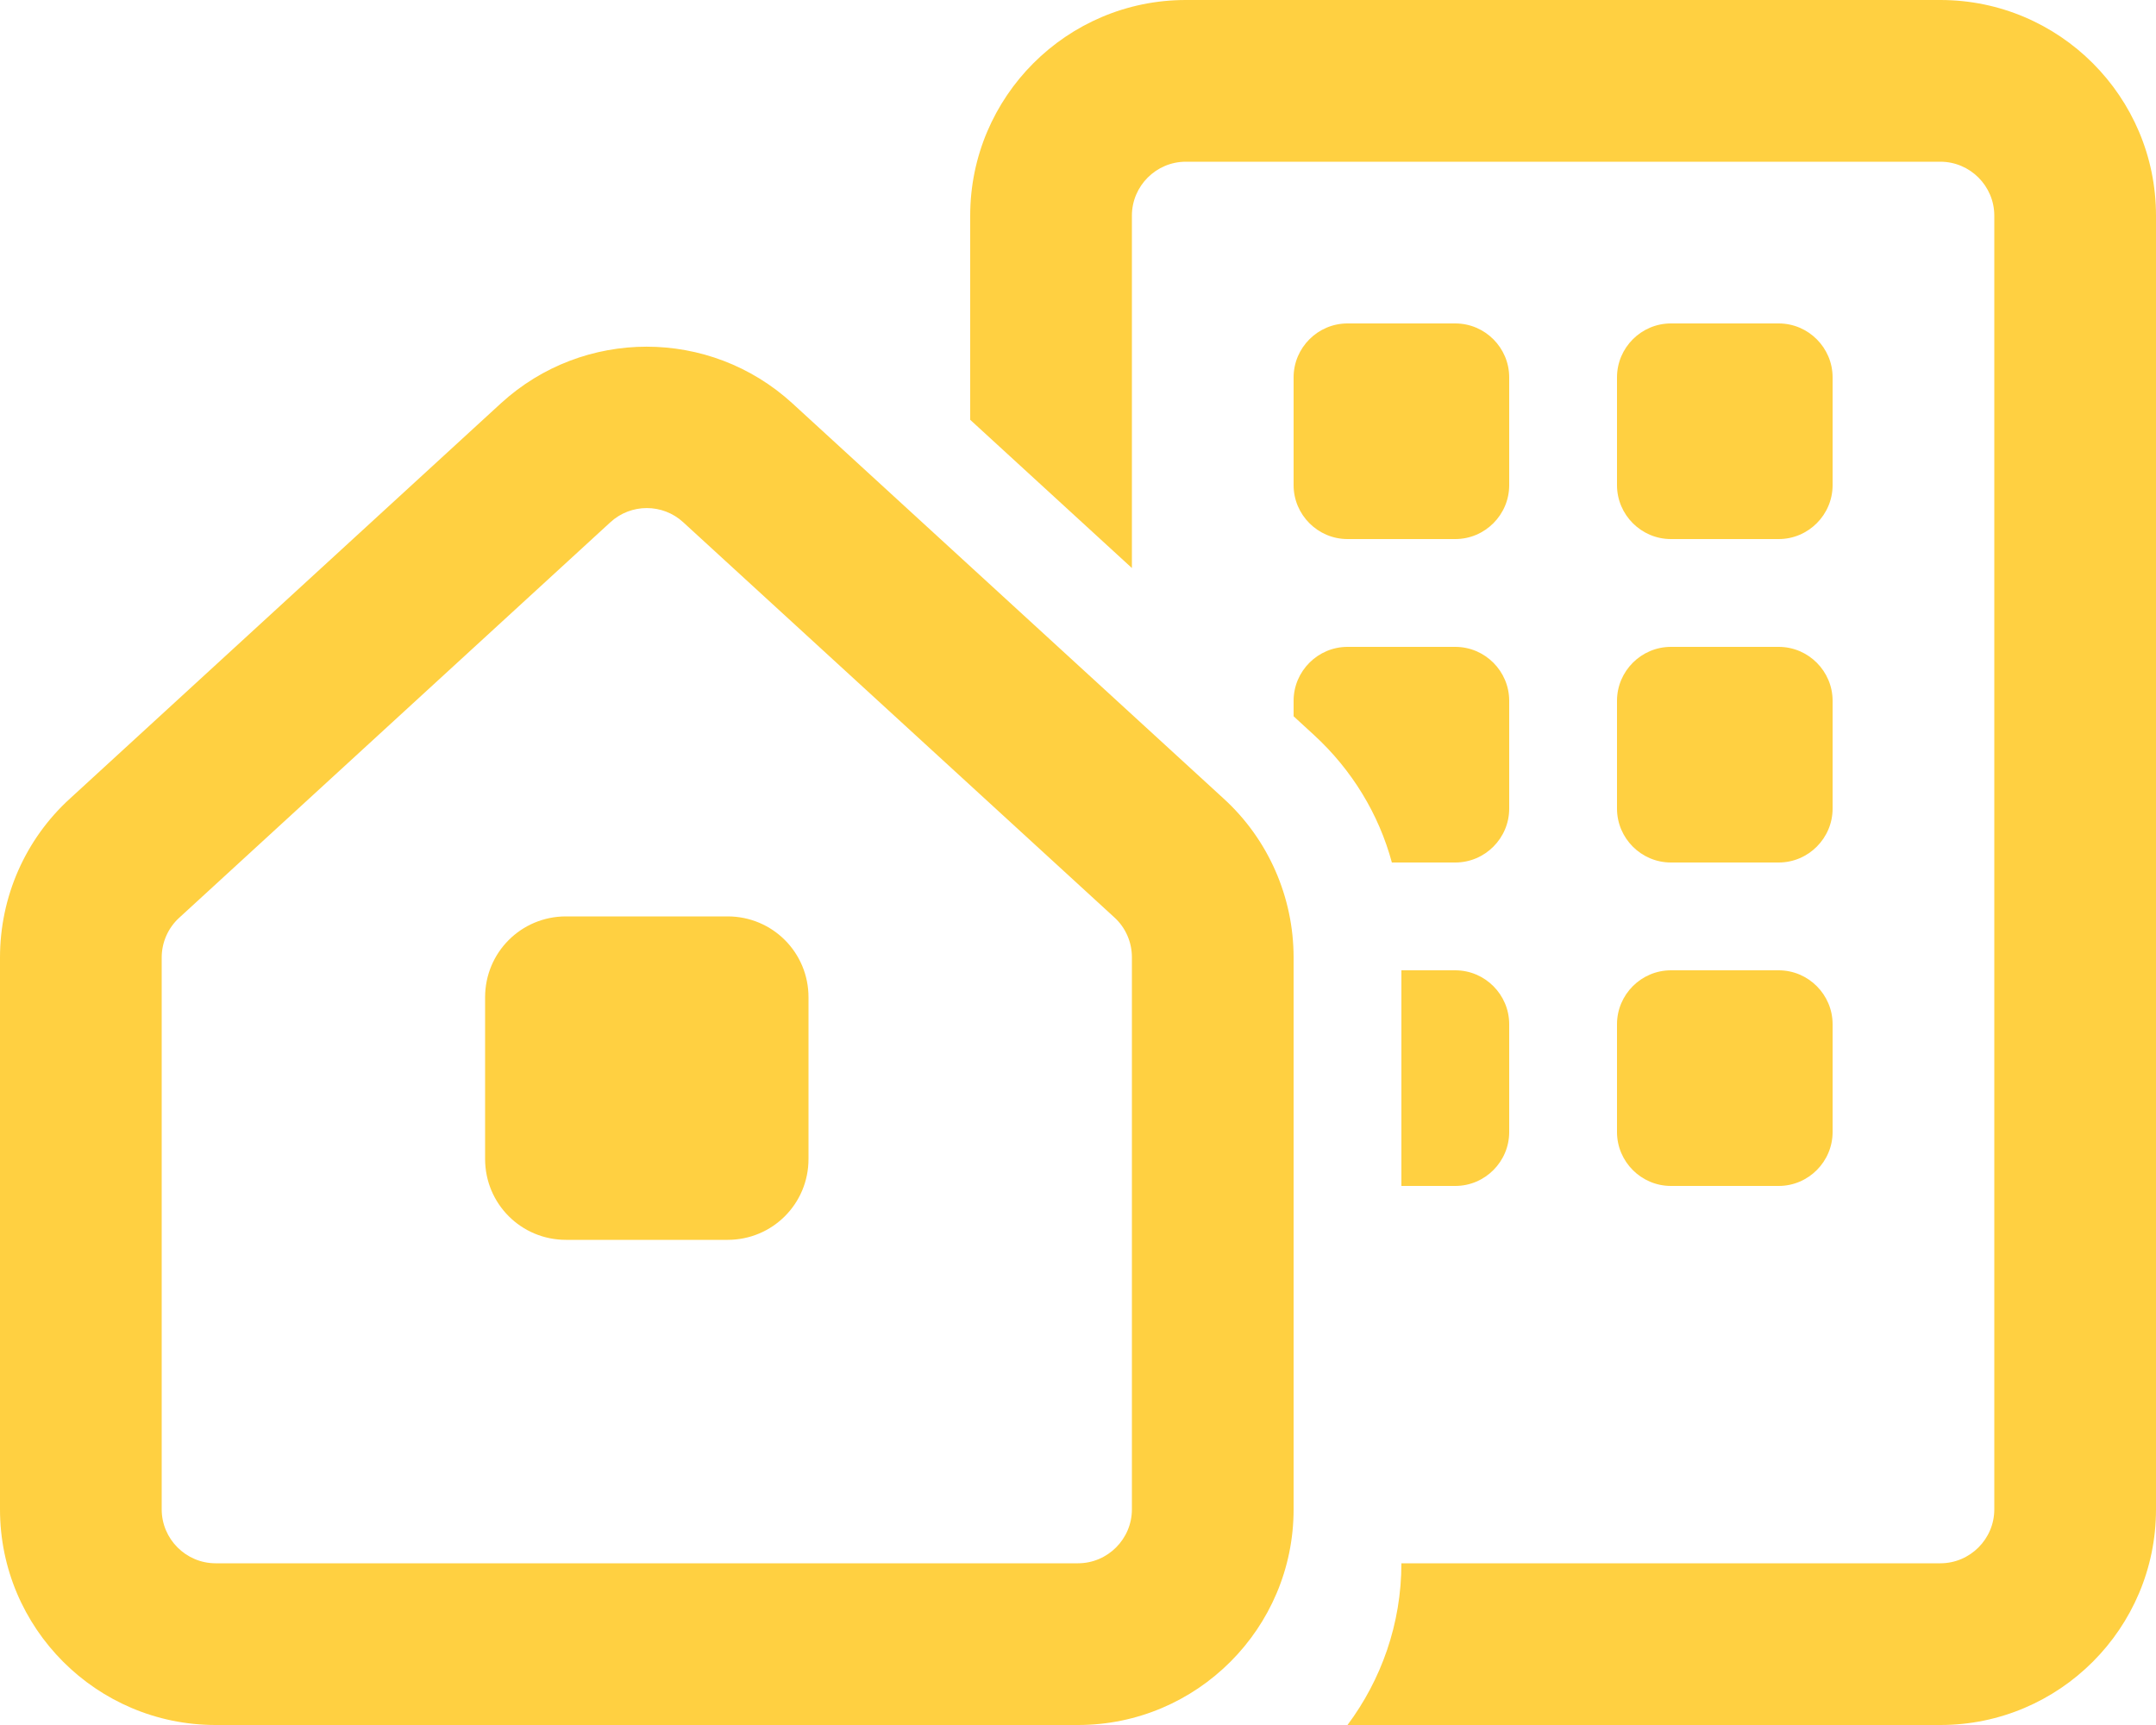 <?xml version="1.0" encoding="UTF-8"?>
<svg xmlns="http://www.w3.org/2000/svg" version="1.1" viewBox="0 0 640 512">
  <defs>
    <style>
      .cls-1 {
        fill: #ffd041;
      }
    </style>
  </defs>
  <!-- Generator: Adobe Illustrator 28.6.0, SVG Export Plug-In . SVG Version: 1.2.0 Build 709)  -->
  <g>
    <g id="Layer_1">
      <path class="cls-1" d="M352,48h224c8.8,0,16,7.2,16,16v384c0,8.8-7.2,16-16,16h-160c0,18-6,34.6-16,48h176c35.3,0,64-28.7,64-64V64c0-35.3-28.7-64-64-64h-224c-35.3,0-64,28.7-64,64v60.6l48,44v-104.6c0-8.8,7.2-16,16-16ZM413.2,256h18.8c8.8,0,16-7.2,16-16v-32c0-8.8-7.2-16-16-16h-32c-8.8,0-16,7.2-16,16v4.6l6.1,5.6c11.2,10.3,19.2,23.4,23.1,37.9h0ZM416,352h16c8.8,0,16-7.2,16-16v-32c0-8.8-7.2-16-16-16h-16v64ZM480,208v32c0,8.8,7.2,16,16,16h32c8.8,0,16-7.2,16-16v-32c0-8.8-7.2-16-16-16h-32c-8.8,0-16,7.2-16,16ZM496,288c-8.8,0-16,7.2-16,16v32c0,8.8,7.2,16,16,16h32c8.8,0,16-7.2,16-16v-32c0-8.8-7.2-16-16-16h-32ZM400,96c-8.8,0-16,7.2-16,16v32c0,8.8,7.2,16,16,16h32c8.8,0,16-7.2,16-16v-32c0-8.8-7.2-16-16-16h-32ZM480,112v32c0,8.8,7.2,16,16,16h32c8.8,0,16-7.2,16-16v-32c0-8.8-7.2-16-16-16h-32c-8.8,0-16,7.2-16,16ZM20.8,237c-13.3,12.1-20.8,29.2-20.8,47.2v163.8c0,35.3,28.7,64,64,64h256c35.3,0,64-28.7,64-64v-163.8c0-17.9-7.5-35.1-20.8-47.2l-128-117.3c-24.5-22.4-62-22.4-86.5,0L20.8,237ZM48,284.2c0-4.5,1.9-8.8,5.2-11.8l128-117.4c6.1-5.6,15.5-5.6,21.6,0l128,117.3c3.3,3,5.2,7.3,5.2,11.8v163.9c0,8.8-7.2,16-16,16H64c-8.8,0-16-7.2-16-16v-163.8ZM144,296v48c0,13.3,10.7,24,24,24h48c13.3,0,24-10.7,24-24v-48c0-13.3-10.7-24-24-24h-48c-13.3,0-24,10.7-24,24Z"/>
    </g>
  </g>
</svg>